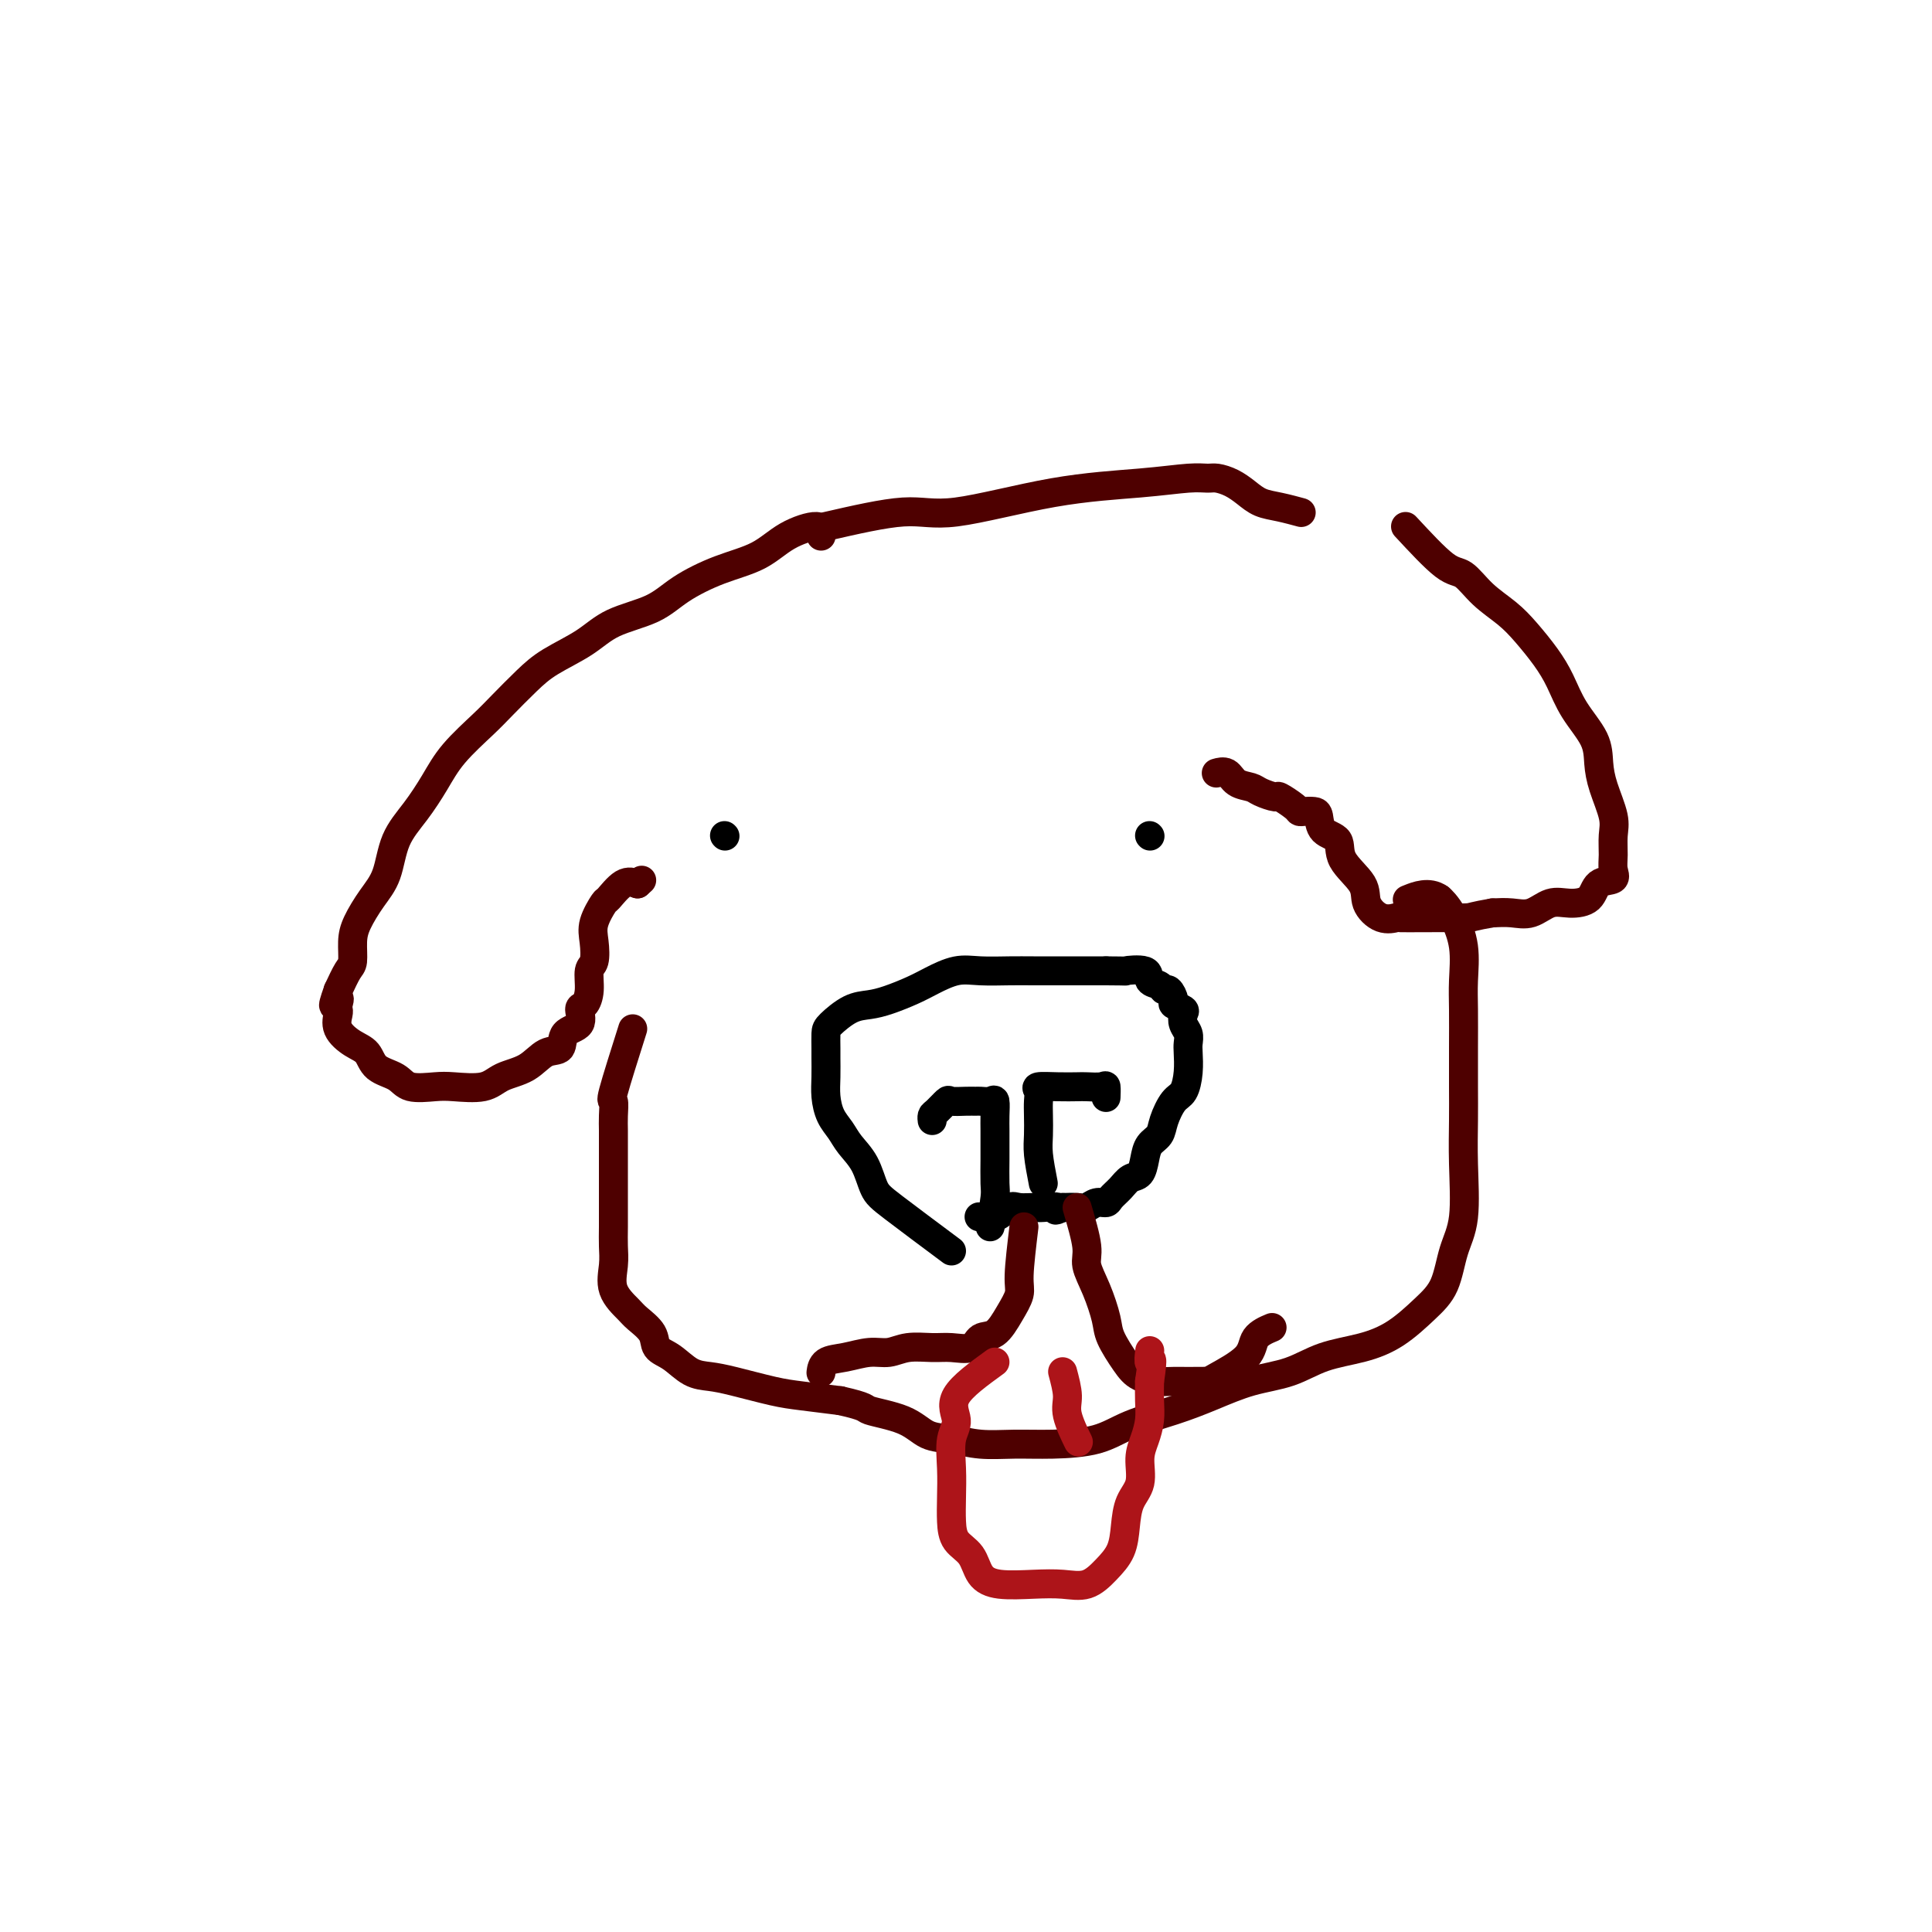 <svg viewBox='0 0 400 400' version='1.1' xmlns='http://www.w3.org/2000/svg' xmlns:xlink='http://www.w3.org/1999/xlink'><g fill='none' stroke='#000000' stroke-width='6' stroke-linecap='round' stroke-linejoin='round'><path d='M197,259c-4.658,-3.475 -9.317,-6.951 -12,-9c-2.683,-2.049 -3.391,-2.673 -4,-4c-0.609,-1.327 -1.120,-3.359 -2,-5c-0.880,-1.641 -2.131,-2.892 -3,-4c-0.869,-1.108 -1.357,-2.072 -2,-3c-0.643,-0.928 -1.440,-1.819 -2,-3c-0.560,-1.181 -0.882,-2.652 -1,-4c-0.118,-1.348 -0.031,-2.572 0,-4c0.031,-1.428 0.006,-3.058 0,-4c-0.006,-0.942 0.007,-1.194 0,-2c-0.007,-0.806 -0.033,-2.166 0,-3c0.033,-0.834 0.126,-1.144 1,-2c0.874,-0.856 2.529,-2.259 4,-3c1.471,-0.741 2.759,-0.819 4,-1c1.241,-0.181 2.433,-0.465 4,-1c1.567,-0.535 3.507,-1.320 5,-2c1.493,-0.680 2.540,-1.254 4,-2c1.460,-0.746 3.334,-1.664 5,-2c1.666,-0.336 3.124,-0.090 5,0c1.876,0.090 4.171,0.024 6,0c1.829,-0.024 3.191,-0.006 5,0c1.809,0.006 4.064,0.002 6,0c1.936,-0.002 3.553,-0.000 5,0c1.447,0.000 2.723,0.000 4,0'/><path d='M229,201c5.467,0.029 3.636,0.103 4,0c0.364,-0.103 2.923,-0.383 4,0c1.077,0.383 0.671,1.430 1,2c0.329,0.570 1.393,0.663 2,1c0.607,0.337 0.759,0.916 1,1c0.241,0.084 0.573,-0.329 1,0c0.427,0.329 0.951,1.401 1,2c0.049,0.599 -0.375,0.727 0,1c0.375,0.273 1.551,0.692 2,1c0.449,0.308 0.173,0.504 0,1c-0.173,0.496 -0.242,1.293 0,2c0.242,0.707 0.795,1.324 1,2c0.205,0.676 0.063,1.411 0,2c-0.063,0.589 -0.048,1.032 0,2c0.048,0.968 0.130,2.462 0,4c-0.130,1.538 -0.472,3.121 -1,4c-0.528,0.879 -1.241,1.053 -2,2c-0.759,0.947 -1.565,2.667 -2,4c-0.435,1.333 -0.501,2.279 -1,3c-0.499,0.721 -1.432,1.218 -2,2c-0.568,0.782 -0.772,1.848 -1,3c-0.228,1.152 -0.480,2.390 -1,3c-0.520,0.610 -1.308,0.593 -2,1c-0.692,0.407 -1.288,1.237 -2,2c-0.712,0.763 -1.541,1.458 -2,2c-0.459,0.542 -0.548,0.930 -1,1c-0.452,0.070 -1.265,-0.177 -2,0c-0.735,0.177 -1.390,0.778 -2,1c-0.610,0.222 -1.174,0.063 -2,0c-0.826,-0.063 -1.913,-0.032 -3,0'/><path d='M220,250c-2.541,1.082 -0.893,0.288 -1,0c-0.107,-0.288 -1.970,-0.070 -3,0c-1.030,0.070 -1.226,-0.009 -2,0c-0.774,0.009 -2.127,0.108 -3,0c-0.873,-0.108 -1.265,-0.421 -2,0c-0.735,0.421 -1.813,1.575 -3,2c-1.187,0.425 -2.482,0.121 -3,0c-0.518,-0.121 -0.259,-0.061 0,0'/><path d='M205,254c0.423,-2.329 0.845,-4.657 1,-6c0.155,-1.343 0.041,-1.699 0,-3c-0.041,-1.301 -0.011,-3.547 0,-5c0.011,-1.453 0.001,-2.112 0,-3c-0.001,-0.888 0.007,-2.003 0,-3c-0.007,-0.997 -0.029,-1.875 0,-3c0.029,-1.125 0.108,-2.498 0,-3c-0.108,-0.502 -0.404,-0.134 -1,0c-0.596,0.134 -1.493,0.034 -2,0c-0.507,-0.034 -0.626,-0.002 -1,0c-0.374,0.002 -1.004,-0.025 -2,0c-0.996,0.025 -2.358,0.101 -3,0c-0.642,-0.101 -0.564,-0.381 -1,0c-0.436,0.381 -1.385,1.422 -2,2c-0.615,0.578 -0.896,0.694 -1,1c-0.104,0.306 -0.030,0.802 0,1c0.030,0.198 0.015,0.099 0,0'/><path d='M216,245c-0.422,-2.184 -0.844,-4.367 -1,-6c-0.156,-1.633 -0.045,-2.714 0,-4c0.045,-1.286 0.023,-2.775 0,-4c-0.023,-1.225 -0.049,-2.185 0,-3c0.049,-0.815 0.172,-1.487 0,-2c-0.172,-0.513 -0.638,-0.869 0,-1c0.638,-0.131 2.381,-0.037 4,0c1.619,0.037 3.113,0.017 4,0c0.887,-0.017 1.166,-0.032 2,0c0.834,0.032 2.224,0.112 3,0c0.776,-0.112 0.940,-0.415 1,0c0.060,0.415 0.017,1.547 0,2c-0.017,0.453 -0.009,0.226 0,0'/></g>
<g fill='none' stroke='#4E0000' stroke-width='6' stroke-linecap='round' stroke-linejoin='round'><path d='M170,111c0.125,-0.968 0.250,-1.936 -1,-2c-1.250,-0.064 -3.874,0.777 -6,2c-2.126,1.223 -3.755,2.830 -6,4c-2.245,1.170 -5.108,1.905 -8,3c-2.892,1.095 -5.813,2.551 -8,4c-2.187,1.449 -3.640,2.893 -6,4c-2.360,1.107 -5.625,1.878 -8,3c-2.375,1.122 -3.858,2.594 -6,4c-2.142,1.406 -4.943,2.745 -7,4c-2.057,1.255 -3.368,2.427 -5,4c-1.632,1.573 -3.583,3.546 -5,5c-1.417,1.454 -2.298,2.388 -4,4c-1.702,1.612 -4.223,3.901 -6,6c-1.777,2.099 -2.810,4.009 -4,6c-1.190,1.991 -2.535,4.062 -4,6c-1.465,1.938 -3.048,3.742 -4,6c-0.952,2.258 -1.274,4.969 -2,7c-0.726,2.031 -1.857,3.382 -3,5c-1.143,1.618 -2.298,3.503 -3,5c-0.702,1.497 -0.951,2.608 -1,4c-0.049,1.392 0.102,3.067 0,4c-0.102,0.933 -0.458,1.124 -1,2c-0.542,0.876 -1.271,2.438 -2,4'/><path d='M70,205c-1.857,5.203 -0.500,2.709 0,2c0.500,-0.709 0.143,0.366 0,1c-0.143,0.634 -0.070,0.826 0,1c0.070,0.174 0.138,0.330 0,1c-0.138,0.670 -0.483,1.856 0,3c0.483,1.144 1.793,2.247 3,3c1.207,0.753 2.312,1.154 3,2c0.688,0.846 0.961,2.135 2,3c1.039,0.865 2.844,1.305 4,2c1.156,0.695 1.662,1.644 3,2c1.338,0.356 3.509,0.119 5,0c1.491,-0.119 2.303,-0.120 4,0c1.697,0.120 4.280,0.360 6,0c1.720,-0.360 2.577,-1.322 4,-2c1.423,-0.678 3.412,-1.072 5,-2c1.588,-0.928 2.775,-2.389 4,-3c1.225,-0.611 2.489,-0.372 3,-1c0.511,-0.628 0.271,-2.123 1,-3c0.729,-0.877 2.429,-1.135 3,-2c0.571,-0.865 0.013,-2.337 0,-3c-0.013,-0.663 0.519,-0.515 1,-1c0.481,-0.485 0.912,-1.601 1,-3c0.088,-1.399 -0.165,-3.079 0,-4c0.165,-0.921 0.750,-1.081 1,-2c0.250,-0.919 0.167,-2.597 0,-4c-0.167,-1.403 -0.418,-2.531 0,-4c0.418,-1.469 1.504,-3.280 2,-4c0.496,-0.720 0.403,-0.348 1,-1c0.597,-0.652 1.885,-2.329 3,-3c1.115,-0.671 2.058,-0.335 3,0'/><path d='M132,183c1.500,-1.333 0.750,-0.667 0,0'/><path d='M291,109c3.016,3.250 6.031,6.500 8,8c1.969,1.500 2.890,1.250 4,2c1.110,0.750 2.408,2.498 4,4c1.592,1.502 3.478,2.756 5,4c1.522,1.244 2.681,2.478 4,4c1.319,1.522 2.798,3.333 4,5c1.202,1.667 2.128,3.188 3,5c0.872,1.812 1.691,3.913 3,6c1.309,2.087 3.107,4.161 4,6c0.893,1.839 0.880,3.444 1,5c0.120,1.556 0.371,3.064 1,5c0.629,1.936 1.635,4.302 2,6c0.365,1.698 0.088,2.729 0,4c-0.088,1.271 0.014,2.781 0,4c-0.014,1.219 -0.145,2.145 0,3c0.145,0.855 0.567,1.639 0,2c-0.567,0.361 -2.122,0.301 -3,1c-0.878,0.699 -1.081,2.159 -2,3c-0.919,0.841 -2.556,1.062 -4,1c-1.444,-0.062 -2.696,-0.408 -4,0c-1.304,0.408 -2.659,1.572 -4,2c-1.341,0.428 -2.669,0.122 -4,0c-1.331,-0.122 -2.666,-0.061 -4,0'/><path d='M309,189c-4.045,0.691 -4.156,0.917 -5,1c-0.844,0.083 -2.420,0.022 -4,0c-1.580,-0.022 -3.164,-0.004 -4,0c-0.836,0.004 -0.925,-0.007 -2,0c-1.075,0.007 -3.135,0.033 -4,0c-0.865,-0.033 -0.534,-0.125 -1,0c-0.466,0.125 -1.730,0.468 -3,0c-1.270,-0.468 -2.547,-1.748 -3,-3c-0.453,-1.252 -0.082,-2.475 -1,-4c-0.918,-1.525 -3.124,-3.351 -4,-5c-0.876,-1.649 -0.424,-3.122 -1,-4c-0.576,-0.878 -2.182,-1.163 -3,-2c-0.818,-0.837 -0.847,-2.226 -1,-3c-0.153,-0.774 -0.430,-0.933 -1,-1c-0.570,-0.067 -1.432,-0.042 -2,0c-0.568,0.042 -0.842,0.099 -1,0c-0.158,-0.099 -0.201,-0.356 -1,-1c-0.799,-0.644 -2.353,-1.677 -3,-2c-0.647,-0.323 -0.385,0.064 -1,0c-0.615,-0.064 -2.105,-0.577 -3,-1c-0.895,-0.423 -1.193,-0.754 -2,-1c-0.807,-0.246 -2.124,-0.406 -3,-1c-0.876,-0.594 -1.313,-1.621 -2,-2c-0.687,-0.379 -1.625,-0.108 -2,0c-0.375,0.108 -0.188,0.054 0,0'/><path d='M171,109c5.997,-1.375 11.994,-2.751 16,-3c4.006,-0.249 6.022,0.627 11,0c4.978,-0.627 12.919,-2.757 20,-4c7.081,-1.243 13.304,-1.599 18,-2c4.696,-0.401 7.866,-0.848 10,-1c2.134,-0.152 3.231,-0.010 4,0c0.769,0.010 1.208,-0.114 2,0c0.792,0.114 1.936,0.465 3,1c1.064,0.535 2.048,1.254 3,2c0.952,0.746 1.874,1.520 3,2c1.126,0.480 2.457,0.668 4,1c1.543,0.332 3.298,0.809 4,1c0.702,0.191 0.351,0.095 0,0'/><path d='M131,213c-1.691,5.340 -3.381,10.679 -4,13c-0.619,2.321 -0.166,1.622 0,2c0.166,0.378 0.044,1.833 0,3c-0.044,1.167 -0.012,2.045 0,3c0.012,0.955 0.003,1.986 0,3c-0.003,1.014 -0.001,2.010 0,3c0.001,0.990 0.000,1.972 0,3c-0.000,1.028 0.001,2.101 0,3c-0.001,0.899 -0.003,1.625 0,3c0.003,1.375 0.011,3.397 0,5c-0.011,1.603 -0.041,2.785 0,4c0.041,1.215 0.151,2.464 0,4c-0.151,1.536 -0.565,3.360 0,5c0.565,1.640 2.107,3.095 3,4c0.893,0.905 1.137,1.258 2,2c0.863,0.742 2.344,1.873 3,3c0.656,1.127 0.485,2.251 1,3c0.515,0.749 1.715,1.121 3,2c1.285,0.879 2.654,2.263 4,3c1.346,0.737 2.667,0.827 4,1c1.333,0.173 2.677,0.428 5,1c2.323,0.572 5.625,1.462 8,2c2.375,0.538 3.821,0.725 6,1c2.179,0.275 5.089,0.637 8,1'/><path d='M174,290c5.795,1.305 4.781,1.569 6,2c1.219,0.431 4.669,1.030 7,2c2.331,0.970 3.543,2.313 5,3c1.457,0.687 3.158,0.719 5,1c1.842,0.281 3.826,0.813 6,1c2.174,0.187 4.540,0.031 7,0c2.460,-0.031 5.015,0.064 8,0c2.985,-0.064 6.399,-0.286 9,-1c2.601,-0.714 4.389,-1.919 7,-3c2.611,-1.081 6.047,-2.037 9,-3c2.953,-0.963 5.425,-1.934 8,-3c2.575,-1.066 5.254,-2.226 8,-3c2.746,-0.774 5.560,-1.161 8,-2c2.440,-0.839 4.506,-2.129 7,-3c2.494,-0.871 5.416,-1.323 8,-2c2.584,-0.677 4.829,-1.578 7,-3c2.171,-1.422 4.266,-3.364 6,-5c1.734,-1.636 3.106,-2.967 4,-5c0.894,-2.033 1.311,-4.768 2,-7c0.689,-2.232 1.649,-3.963 2,-7c0.351,-3.037 0.094,-7.382 0,-11c-0.094,-3.618 -0.026,-6.510 0,-9c0.026,-2.490 0.008,-4.579 0,-7c-0.008,-2.421 -0.008,-5.172 0,-8c0.008,-2.828 0.024,-5.731 0,-8c-0.024,-2.269 -0.086,-3.904 0,-6c0.086,-2.096 0.322,-4.655 0,-7c-0.322,-2.345 -1.202,-4.478 -2,-6c-0.798,-1.522 -1.514,-2.435 -2,-3c-0.486,-0.565 -0.743,-0.783 -1,-1'/><path d='M298,186c-2.111,-1.556 -4.889,-0.444 -6,0c-1.111,0.444 -0.556,0.222 0,0'/><path d='M212,254c-0.465,3.863 -0.930,7.727 -1,10c-0.070,2.273 0.254,2.956 0,4c-0.254,1.044 -1.085,2.448 -2,4c-0.915,1.552 -1.912,3.253 -3,4c-1.088,0.747 -2.265,0.539 -3,1c-0.735,0.461 -1.028,1.592 -2,2c-0.972,0.408 -2.621,0.094 -4,0c-1.379,-0.094 -2.486,0.031 -4,0c-1.514,-0.031 -3.435,-0.217 -5,0c-1.565,0.217 -2.773,0.836 -4,1c-1.227,0.164 -2.472,-0.127 -4,0c-1.528,0.127 -3.337,0.673 -5,1c-1.663,0.327 -3.178,0.434 -4,1c-0.822,0.566 -0.949,1.590 -1,2c-0.051,0.410 -0.025,0.205 0,0'/><path d='M223,250c0.890,3.037 1.781,6.075 2,8c0.219,1.925 -0.233,2.738 0,4c0.233,1.262 1.152,2.971 2,5c0.848,2.029 1.624,4.376 2,6c0.376,1.624 0.351,2.526 1,4c0.649,1.474 1.971,3.519 3,5c1.029,1.481 1.766,2.396 3,3c1.234,0.604 2.965,0.896 4,1c1.035,0.104 1.374,0.018 3,0c1.626,-0.018 4.538,0.030 6,0c1.462,-0.030 1.475,-0.138 3,-1c1.525,-0.862 4.563,-2.479 6,-4c1.437,-1.521 1.271,-2.948 2,-4c0.729,-1.052 2.351,-1.729 3,-2c0.649,-0.271 0.324,-0.135 0,0'/></g>
<g fill='none' stroke='#AD1419' stroke-width='6' stroke-linecap='round' stroke-linejoin='round'><path d='M206,282c-3.411,2.476 -6.823,4.951 -8,7c-1.177,2.049 -0.120,3.671 0,5c0.120,1.329 -0.699,2.365 -1,4c-0.301,1.635 -0.085,3.868 0,6c0.085,2.132 0.038,4.164 0,6c-0.038,1.836 -0.068,3.476 0,5c0.068,1.524 0.232,2.930 1,4c0.768,1.070 2.140,1.803 3,3c0.860,1.197 1.209,2.859 2,4c0.791,1.141 2.024,1.762 4,2c1.976,0.238 4.694,0.095 7,0c2.306,-0.095 4.201,-0.141 6,0c1.799,0.141 3.503,0.471 5,0c1.497,-0.471 2.787,-1.741 4,-3c1.213,-1.259 2.349,-2.507 3,-4c0.651,-1.493 0.818,-3.231 1,-5c0.182,-1.769 0.378,-3.568 1,-5c0.622,-1.432 1.669,-2.497 2,-4c0.331,-1.503 -0.055,-3.444 0,-5c0.055,-1.556 0.551,-2.726 1,-4c0.449,-1.274 0.852,-2.651 1,-4c0.148,-1.349 0.042,-2.671 0,-4c-0.042,-1.329 -0.021,-2.664 0,-4'/><path d='M238,286c0.929,-6.202 0.250,-4.208 0,-4c-0.250,0.208 -0.071,-1.369 0,-2c0.071,-0.631 0.036,-0.315 0,0'/><path d='M220,284c0.482,1.810 0.964,3.619 1,5c0.036,1.381 -0.375,2.333 0,4c0.375,1.667 1.536,4.048 2,5c0.464,0.952 0.232,0.476 0,0'/></g>
<g fill='none' stroke='#000000' stroke-width='6' stroke-linecap='round' stroke-linejoin='round'><path d='M150,173c0.000,0.000 0.100,0.100 0.1,0.1'/><path d='M238,173c0.000,0.000 0.100,0.100 0.1,0.1'/></g>
</svg>